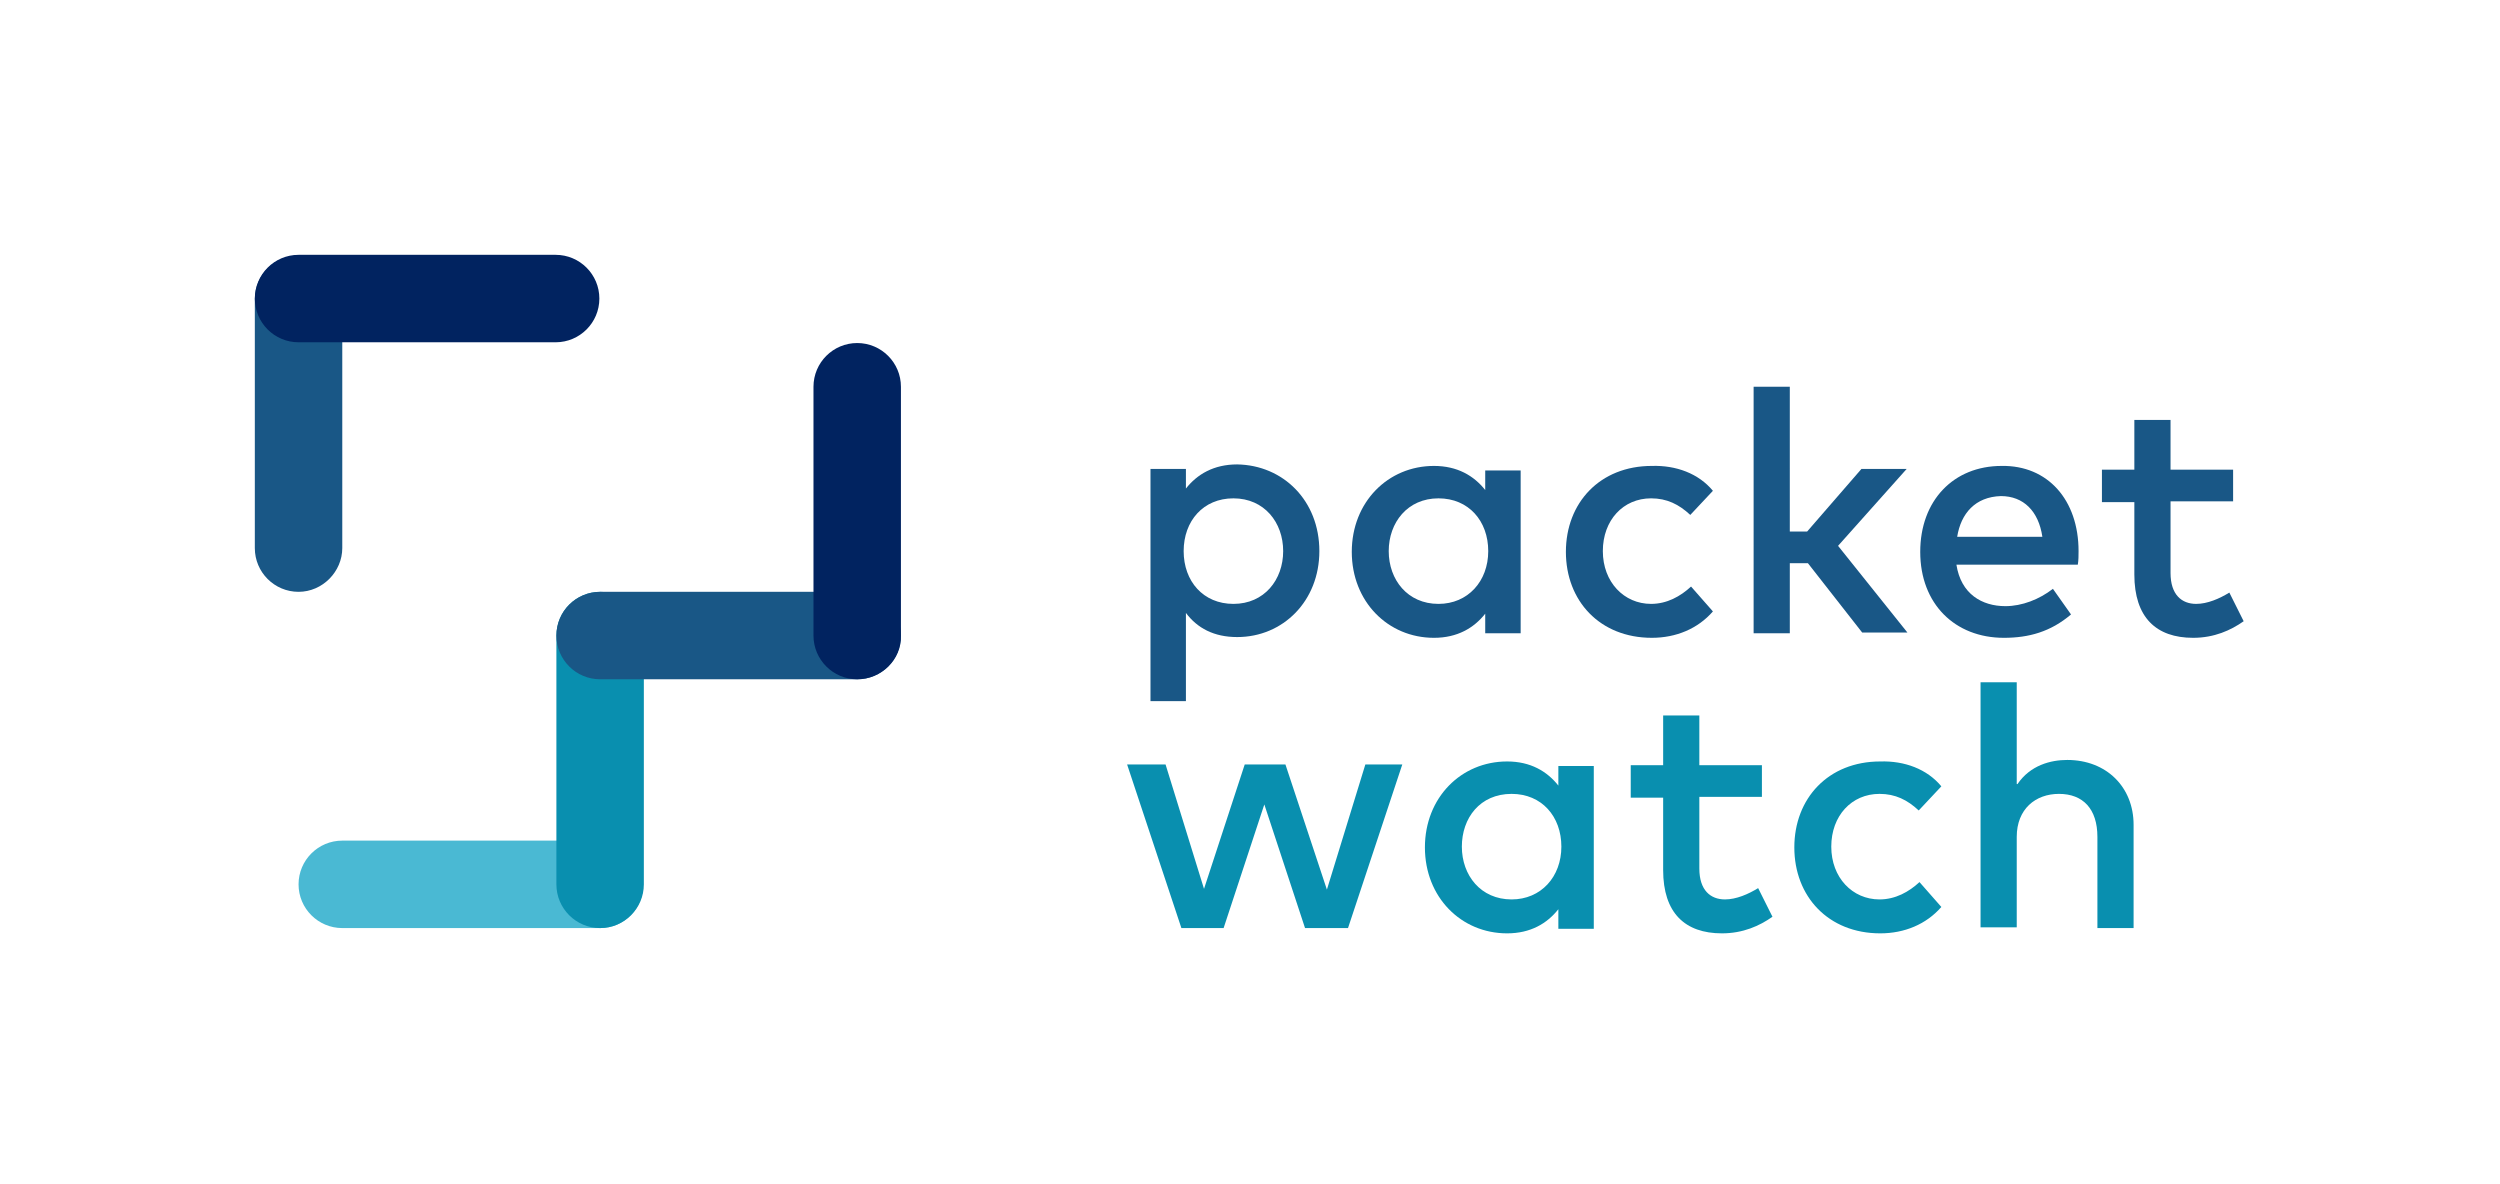 <?xml version="1.0" encoding="UTF-8"?> <!-- Generator: Adobe Illustrator 23.0.1, SVG Export Plug-In . SVG Version: 6.00 Build 0) --> <svg xmlns="http://www.w3.org/2000/svg" xmlns:xlink="http://www.w3.org/1999/xlink" x="0px" y="0px" viewBox="0 0 331.6 157" style="enable-background:new 0 0 331.6 157;" xml:space="preserve"> <style type="text/css"> .st0{fill:#195786;} .st1{fill:#098FAF;} .st2{fill:#4AB9D3;} .st3{fill:#012360;} </style> <g id="Layer_1"> <path class="st0" d="M175,73.1c0,6.6-4.8,11.4-10.9,11.4c-3.1,0-5.3-1.2-6.8-3.2V93h-4.7V62.2h4.7v2.6c1.5-1.9,3.7-3.2,6.8-3.2 C170.2,61.7,175,66.4,175,73.1z M157,73.1c0,4,2.6,7,6.6,7c4.1,0,6.6-3.2,6.6-7c0-3.8-2.5-7-6.6-7C159.6,66.1,157,69.1,157,73.1z"></path> <path class="st0" d="M201.7,84H197v-2.6c-1.5,1.9-3.7,3.2-6.8,3.2c-6.1,0-10.9-4.8-10.9-11.4c0-6.6,4.8-11.4,10.9-11.4 c3.1,0,5.3,1.3,6.8,3.2v-2.6h4.7V84z M184.2,73.1c0,3.8,2.5,7,6.6,7c3.9,0,6.6-3,6.6-7c0-4-2.6-7-6.6-7 C186.7,66.1,184.2,69.3,184.2,73.1z"></path> <path class="st0" d="M227.2,65.1l-3,3.2c-1.5-1.4-3.1-2.2-5.2-2.2c-3.7,0-6.4,2.9-6.4,7c0,4.1,2.8,7,6.4,7c2.1,0,3.9-1,5.3-2.3 l2.9,3.3c-2,2.3-4.9,3.5-8.1,3.5c-6.9,0-11.4-4.9-11.4-11.4c0-6.5,4.5-11.4,11.4-11.4C222.3,61.7,225.3,62.8,227.2,65.1z"></path> <path class="st0" d="M237.3,70.5h2.4l7.2-8.3h6l-9.1,10.2l9.2,11.5h-6l-7.2-9.2h-2.4V84h-4.8V51.3h4.8V70.5z"></path> <path class="st0" d="M275.7,73.1c0,0.6,0,1.2-0.1,1.8h-16.1c0.6,3.9,3.4,5.5,6.5,5.5c2.2,0,4.5-0.9,6.3-2.3l2.4,3.4 c-2.7,2.3-5.6,3.1-8.9,3.1c-6.5,0-11.1-4.5-11.1-11.4c0-6.8,4.4-11.4,10.8-11.4C271.6,61.7,275.7,66.3,275.7,73.1z M259.6,71.2 h11.3c-0.5-3.4-2.5-5.4-5.5-5.4C262,65.9,260.1,68.1,259.6,71.2z"></path> <path class="st0" d="M296.2,66.5h-8.3V76c0,2.9,1.5,4.1,3.4,4.1c1.5,0,3.1-0.7,4.4-1.5l1.9,3.8c-1.7,1.2-3.9,2.2-6.7,2.2 c-4.9,0-7.8-2.7-7.8-8.4v-9.6h-4.3v-4.3h4.3v-6.6h4.8v6.6h8.3V66.5z"></path> <path class="st1" d="M176,118l5.1-16.6h4.9l-7.2,21.7h-5.7l-5.4-16.4l-5.4,16.4h-5.6l-7.2-21.7h5.1l5.1,16.5l5.4-16.5h5.4L176,118z "></path> <path class="st1" d="M211.4,123.2h-4.7v-2.6c-1.5,1.9-3.7,3.2-6.8,3.2c-6.1,0-10.9-4.8-10.9-11.4c0-6.6,4.8-11.4,10.9-11.4 c3.1,0,5.3,1.3,6.8,3.2v-2.6h4.7V123.2z M193.9,112.3c0,3.8,2.5,7,6.6,7c3.9,0,6.6-3,6.6-7c0-4-2.6-7-6.6-7 C196.3,105.3,193.9,108.5,193.9,112.3z"></path> <path class="st1" d="M233.7,105.7h-8.3v9.5c0,2.9,1.5,4.1,3.4,4.1c1.5,0,3.1-0.7,4.4-1.5l1.9,3.8c-1.7,1.2-3.9,2.2-6.7,2.2 c-4.9,0-7.8-2.7-7.8-8.4v-9.6h-4.3v-4.3h4.3v-6.6h4.8v6.6h8.3V105.7z"></path> <path class="st1" d="M257.5,104.3l-3,3.2c-1.5-1.4-3.1-2.2-5.2-2.2c-3.7,0-6.4,2.9-6.4,7c0,4.1,2.8,7,6.4,7c2.1,0,3.9-1,5.3-2.3 l2.9,3.3c-2,2.3-4.9,3.5-8.1,3.5c-6.9,0-11.4-4.9-11.4-11.4c0-6.5,4.5-11.4,11.4-11.4C252.6,100.9,255.6,102,257.5,104.3z"></path> <path class="st1" d="M267.6,104c1.7-2.5,4.4-3.2,6.6-3.2c5.2,0,8.8,3.6,8.8,8.6v13.7h-4.8v-12.1c0-3.7-1.9-5.7-5.1-5.7 c-3.1,0-5.6,2-5.6,5.7v12h-4.8V90.5h4.8V104z"></path> <g> <path class="st2" d="M79.6,123.1H45.4c-3.2,0-5.8-2.6-5.8-5.8s2.6-5.8,5.8-5.8h34.1c3.2,0,5.8,2.6,5.8,5.8S82.8,123.1,79.6,123.1z "></path> </g> <g> <path class="st1" d="M79.6,123.1c-3.2,0-5.8-2.6-5.8-5.8v-33c0-3.2,2.6-5.8,5.8-5.8s5.8,2.6,5.8,5.8v33 C85.4,120.5,82.8,123.1,79.6,123.1z"></path> </g> <g> <path class="st0" d="M113.7,90.1H79.6c-3.2,0-5.8-2.6-5.8-5.8s2.6-5.8,5.8-5.8h34.1c3.2,0,5.8,2.6,5.8,5.8S116.9,90.1,113.7,90.1z "></path> </g> <g> <path class="st0" d="M39.6,78.5c-3.2,0-5.8-2.6-5.8-5.8v-33c0-3.2,2.6-5.8,5.8-5.8c3.2,0,5.8,2.6,5.8,5.8v33 C45.4,75.8,42.8,78.5,39.6,78.5z"></path> </g> <g> <path class="st3" d="M113.7,90.1c-3.2,0-5.8-2.6-5.8-5.8v-33c0-3.2,2.6-5.8,5.8-5.8s5.8,2.6,5.8,5.8v33 C119.6,87.5,116.9,90.1,113.7,90.1z"></path> </g> <g> <path class="st3" d="M73.7,45.4H39.6c-3.2,0-5.8-2.6-5.8-5.8s2.6-5.8,5.8-5.8h34.1c3.2,0,5.8,2.6,5.8,5.8S76.9,45.4,73.7,45.4z"></path> </g> </g> <g id="Layer_2"> </g> </svg> 